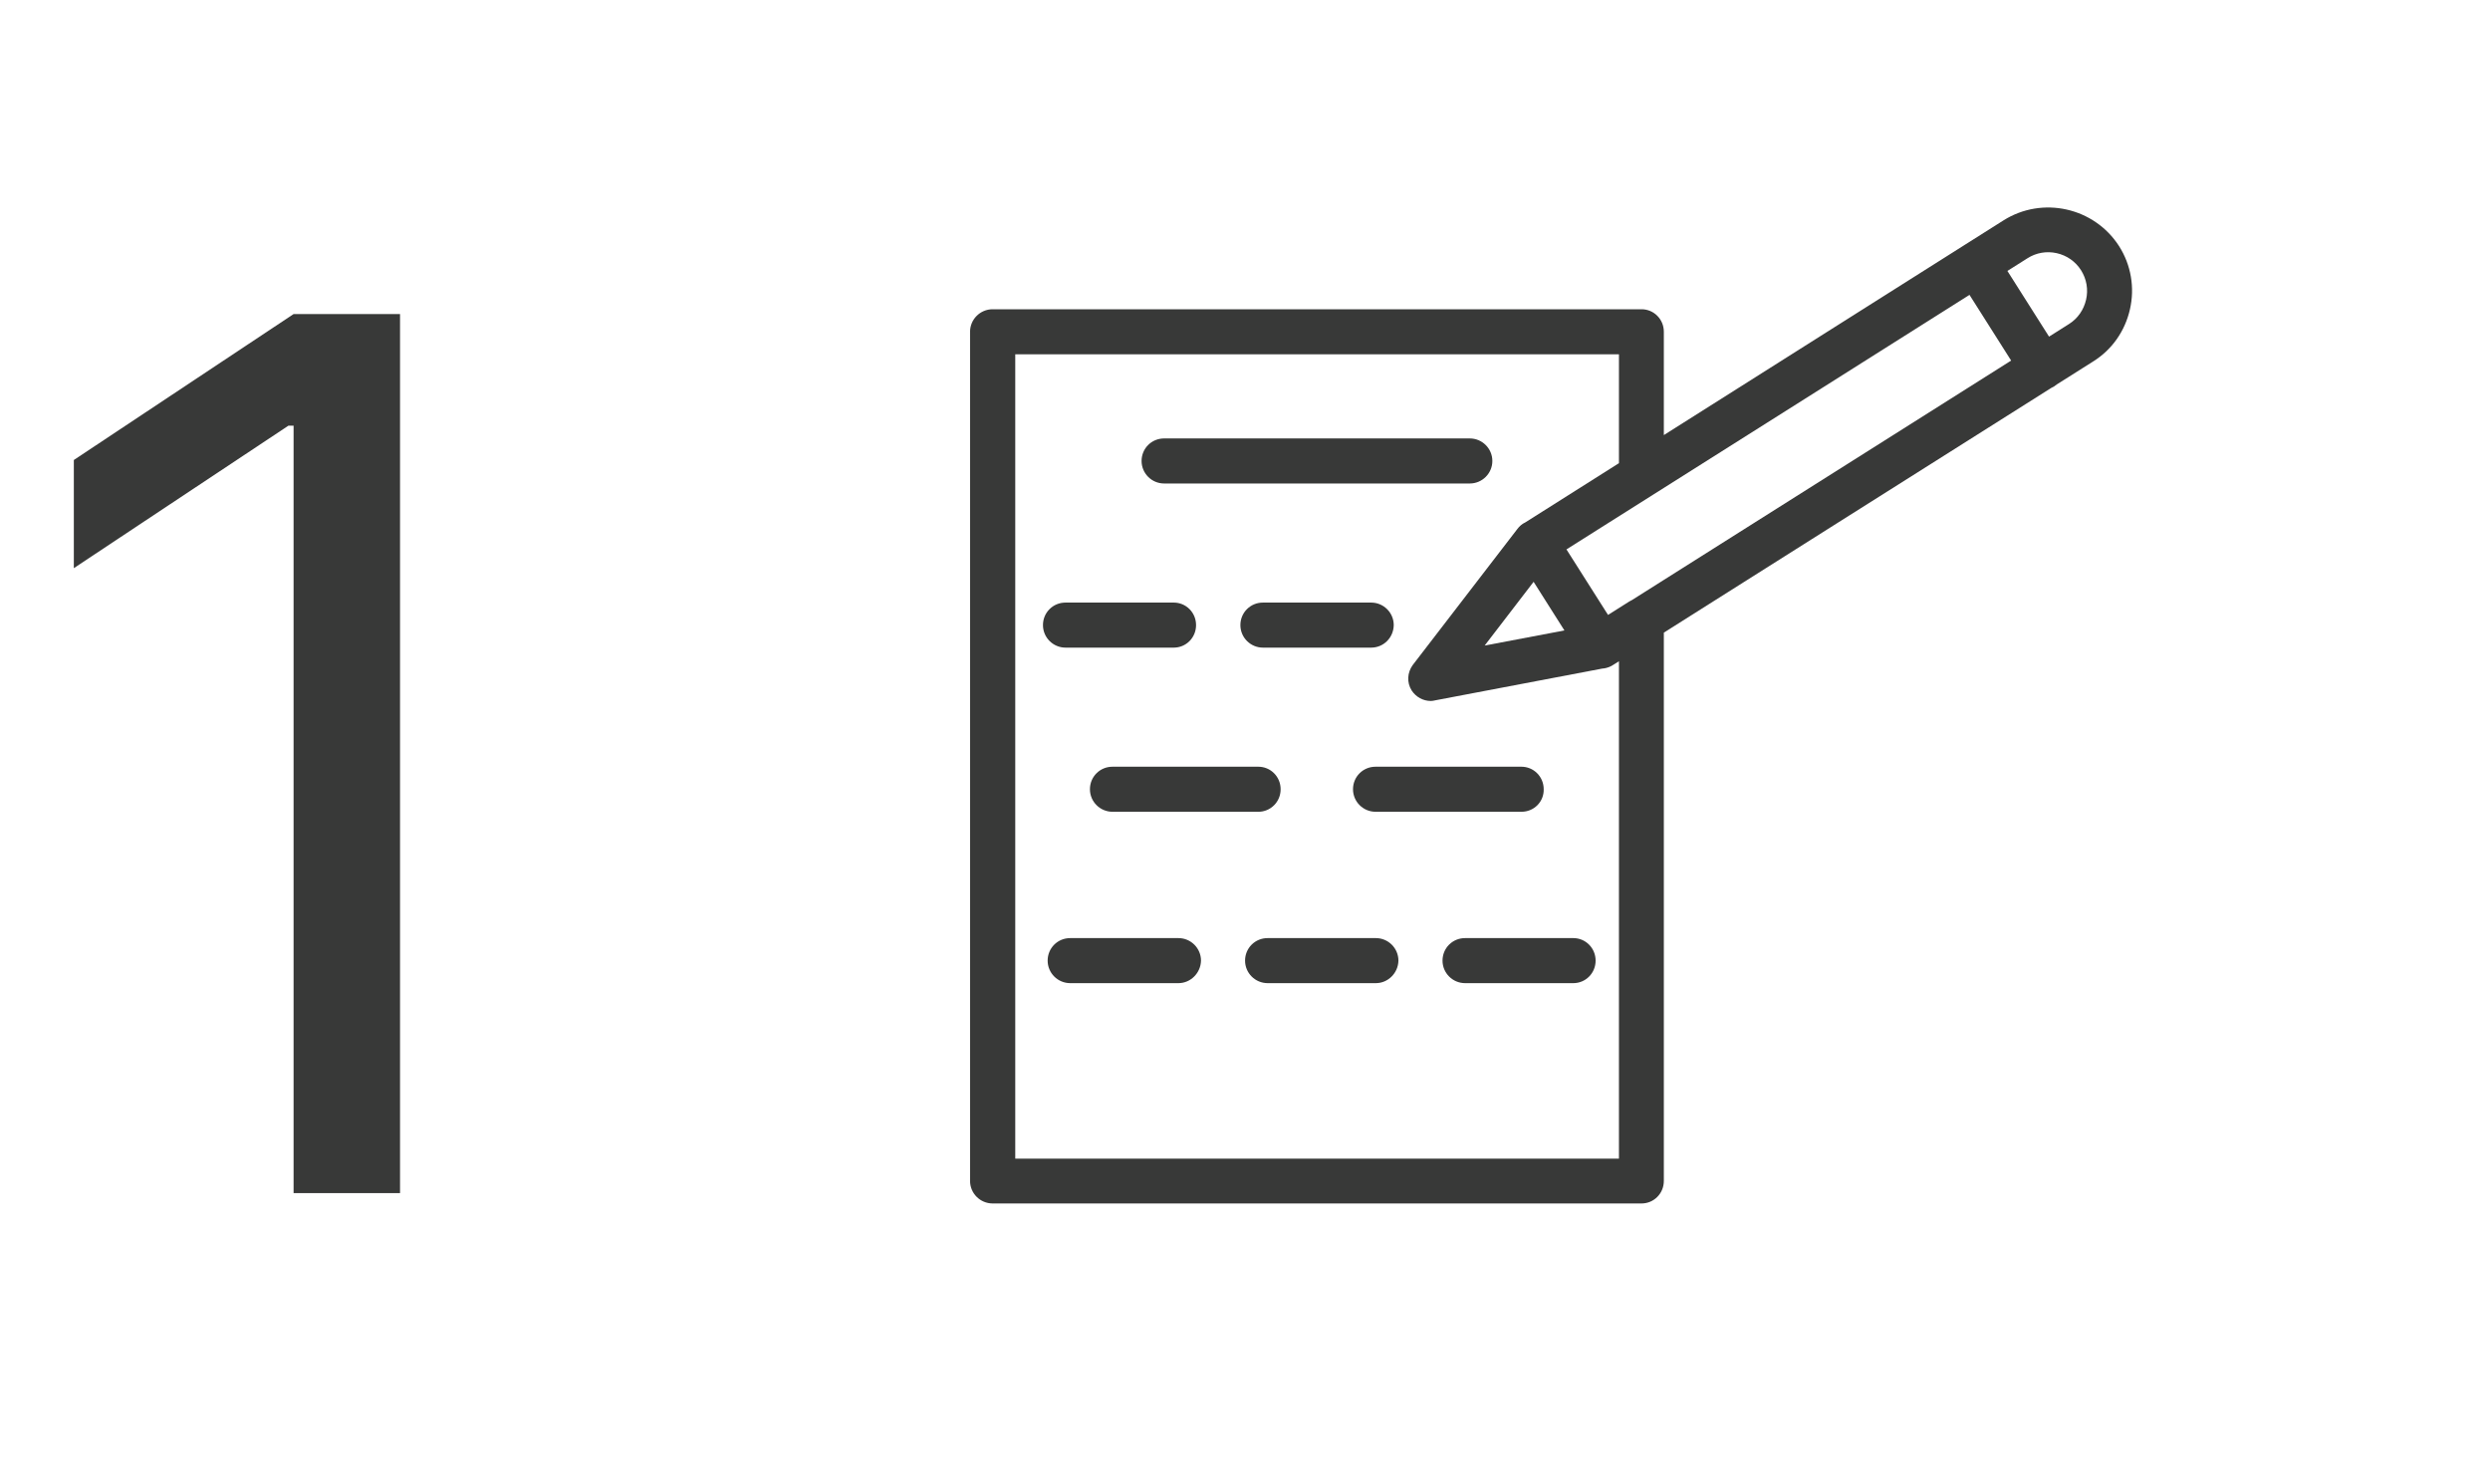 <svg xmlns="http://www.w3.org/2000/svg" width="480" height="286" viewBox="0 0 480 286" fill="none"><g clip-path="url(#clip0_0_4)"><g clip-path="url(#clip1_0_4)"><path d="M227.166 180.843H206.308C205.135 180.843 204.039 181.292 203.222 182.106C202.406 182.921 201.956 184.015 201.956 185.186C201.956 187.58 203.908 189.529 206.308 189.529H227.166C229.501 189.529 231.452 187.592 231.518 185.212V185.186C231.518 182.791 229.566 180.843 227.166 180.843Z" fill="#383938"></path><path d="M211.374 149.069C210.557 149.884 210.107 150.977 210.107 152.148C210.107 154.543 212.06 156.491 214.46 156.491H242.567C243.716 156.491 244.795 156.044 245.605 155.233C246.424 154.413 246.873 153.317 246.868 152.148C246.868 150.982 246.422 149.889 245.612 149.073C244.802 148.255 243.72 147.805 242.567 147.805H214.46C213.286 147.805 212.19 148.254 211.374 149.069Z" fill="#383938"></path><path d="M205.406 124.848H226.264C227.417 124.848 228.499 124.398 229.309 123.581C230.119 122.764 230.565 121.671 230.565 120.505C230.565 119.34 230.119 118.247 229.309 117.43C228.499 116.613 227.417 116.163 226.264 116.163H205.406C204.232 116.163 203.136 116.611 202.32 117.426C201.504 118.241 201.054 119.334 201.054 120.505C201.054 122.9 203.006 124.848 205.406 124.848Z" fill="#383938"></path><path d="M410.77 53.337C410.412 51.248 409.655 49.277 408.517 47.481L408.515 47.477C403.723 39.98 393.712 37.744 386.198 42.494L378.869 47.126C378.805 47.163 378.746 47.199 378.688 47.235C378.63 47.272 378.57 47.311 378.508 47.355L320.74 83.875V63.959C320.74 62.792 320.294 61.7 319.483 60.883C318.673 60.066 317.592 59.616 316.439 59.616H191.352C188.952 59.616 187 61.564 187 63.959V227.657C187 230.051 188.952 231.999 191.352 231.999H316.438C317.592 231.999 318.673 231.549 319.483 230.731C320.294 229.913 320.74 228.819 320.74 227.65V121.956L395.416 74.787C395.605 74.704 395.789 74.606 395.963 74.495C396.145 74.382 396.321 74.253 396.487 74.111L403.465 69.703C407.095 67.451 409.626 63.874 410.591 59.631C411.067 57.547 411.128 55.43 410.769 53.337L410.77 53.337ZM286.202 124.445L295.636 112.159L301.576 121.535L286.202 124.446V124.445ZM312.086 89.29L294.049 100.697C293.436 100.986 292.905 101.425 292.509 101.969L272.365 128.161L272.352 128.177C271.266 129.653 271.173 131.58 272.115 133.086L272.125 133.102C272.955 134.372 274.339 135.131 275.827 135.131C276.098 135.131 276.337 135.08 276.569 135.03L276.657 135.011L308.87 128.886C309.161 128.869 309.449 128.819 309.726 128.739C310.056 128.652 310.373 128.526 310.671 128.361C310.849 128.27 311.022 128.162 311.188 128.043L312.086 127.474V223.359H195.711V68.302H312.086V89.291V89.29ZM387.69 69.51L314.586 115.682C314.411 115.76 314.243 115.85 314.082 115.95L309.98 118.54L301.969 105.912L379.661 56.845L387.689 69.509L387.69 69.51ZM402.138 57.763C401.686 59.74 400.519 61.408 398.854 62.458L394.997 64.894L386.969 52.23L390.83 49.791C392.503 48.719 394.501 48.368 396.456 48.799C398.418 49.232 400.09 50.402 401.162 52.09C402.238 53.795 402.585 55.81 402.138 57.763Z" fill="#383938"></path><path d="M224.415 93.206H283.331C285.73 93.206 287.683 91.257 287.683 88.863C287.683 86.468 285.73 84.52 283.331 84.52H224.415C223.242 84.52 222.146 84.969 221.329 85.783C220.513 86.598 220.063 87.692 220.063 88.863C220.063 91.257 222.016 93.206 224.415 93.206Z" fill="#383938"></path><path d="M264.321 124.848C266.704 124.848 268.616 122.951 268.673 120.528V120.505C268.673 118.111 266.721 116.163 264.321 116.163H243.463C242.289 116.163 241.193 116.611 240.377 117.426C239.561 118.241 239.111 119.334 239.111 120.505C239.111 122.9 241.063 124.848 243.463 124.848H264.321Z" fill="#383938"></path><path d="M265.223 180.843H244.365C243.192 180.843 242.096 181.292 241.279 182.106C240.463 182.921 240.013 184.015 240.013 185.186C240.013 187.58 241.965 189.529 244.365 189.529H265.223C267.566 189.529 269.518 187.59 269.575 185.209V185.186C269.575 182.791 267.624 180.843 265.223 180.843Z" fill="#383938"></path><path d="M279.343 182.106C278.526 182.921 278.076 184.015 278.076 185.186C278.076 187.58 280.029 189.529 282.428 189.529H303.287C304.44 189.529 305.521 189.078 306.331 188.261C307.141 187.444 307.588 186.352 307.588 185.186C307.588 184.02 307.142 182.927 306.331 182.11C305.521 181.293 304.44 180.843 303.287 180.843H282.428C281.255 180.843 280.159 181.292 279.343 182.106Z" fill="#383938"></path><path d="M262.087 149.069C261.27 149.884 260.82 150.977 260.82 152.148C260.82 154.543 262.773 156.491 265.172 156.491H293.28C294.475 156.491 295.582 156.03 296.396 155.193C297.192 154.374 297.612 153.288 297.581 152.134C297.577 150.973 297.131 149.886 296.325 149.072C295.514 148.255 294.433 147.805 293.28 147.805H265.172C263.999 147.805 262.903 148.254 262.087 149.068V149.069Z" fill="#383938"></path></g><path d="M77.115 60.545V230H56.595V82.058H55.602L14.232 109.528V88.677L56.595 60.545H77.115Z" fill="#383938"></path></g><defs><clipPath id="clip0_0_4"><rect width="480" height="286" fill="white"></rect></clipPath><clipPath id="clip1_0_4"><rect width="224" height="192" fill="white" transform="translate(187 40)"></rect></clipPath></defs></svg>
